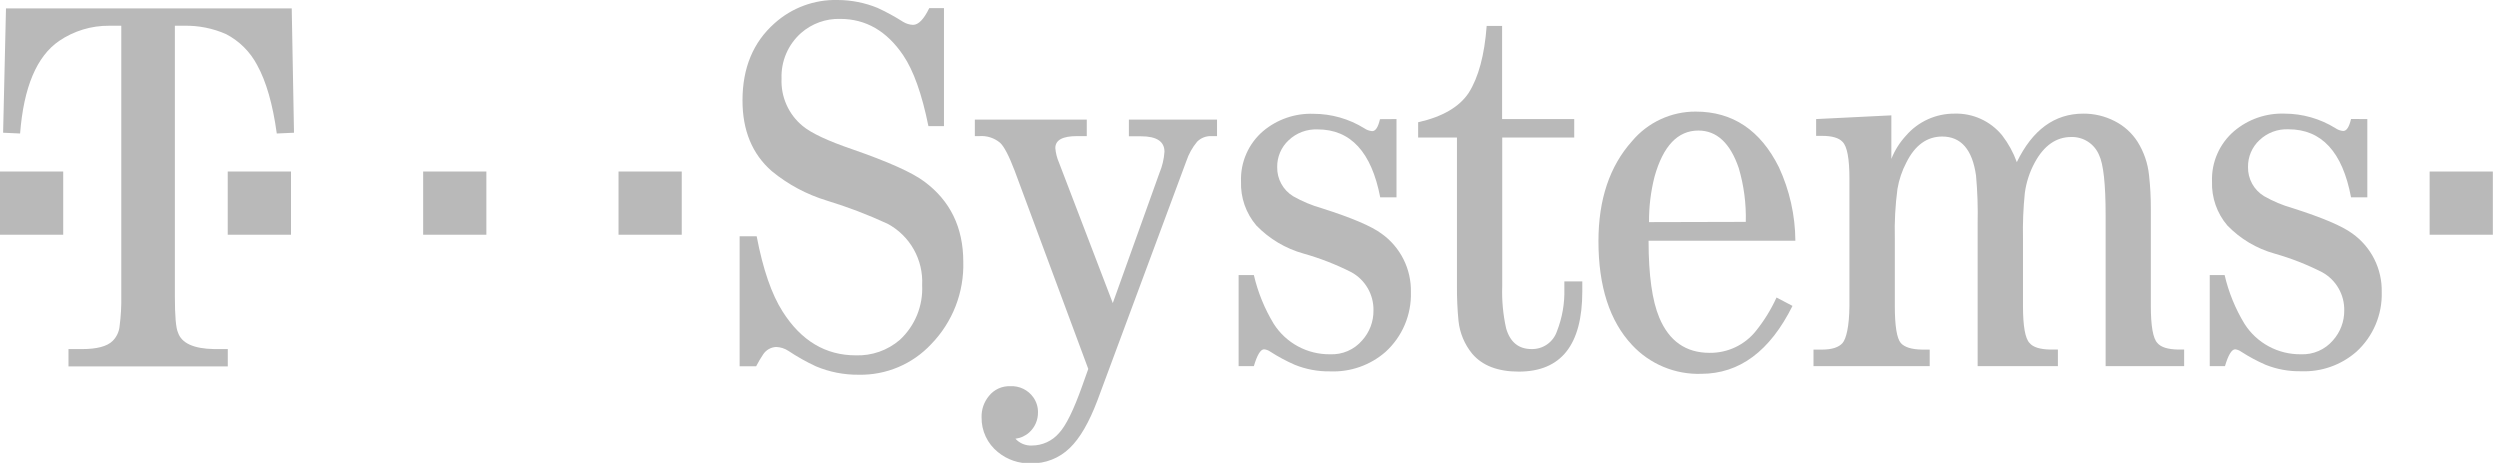 <svg xmlns="http://www.w3.org/2000/svg" width="155" height="29" viewBox="0 0 155 29" fill="none"><g clip-path="url(#clip0)"><path d="M0 14.553V10.634H3.919V14.553H0Z" fill="#B9B9B9"></path><path d="M14.119 14.553V10.634H18.042V14.553H14.119Z" fill="#B9B9B9"></path><path d="M26.236 14.553V10.634H30.155V14.553H26.236Z" fill="#B9B9B9"></path><path d="M38.349 14.553V10.634H42.268V14.553H38.349Z" fill="#B9B9B9"></path><path d="M57.562 7.82C57.162 5.842 56.642 4.379 56.001 3.43C54.983 1.924 53.682 1.172 52.097 1.172C51.203 1.146 50.333 1.46 49.661 2.05C49.264 2.404 48.95 2.841 48.741 3.33C48.533 3.819 48.436 4.348 48.456 4.879C48.432 5.434 48.537 5.988 48.763 6.495C48.988 7.003 49.329 7.451 49.758 7.805C50.289 8.25 51.314 8.732 52.831 9.251C55.056 10.022 56.546 10.689 57.303 11.253C58.914 12.444 59.721 14.102 59.724 16.225C59.751 17.165 59.589 18.102 59.249 18.978C58.908 19.855 58.395 20.655 57.74 21.331C57.166 21.947 56.468 22.435 55.691 22.763C54.915 23.091 54.078 23.251 53.235 23.233C52.327 23.242 51.426 23.066 50.588 22.713C49.995 22.438 49.423 22.116 48.879 21.753C48.652 21.603 48.387 21.52 48.115 21.512C47.956 21.52 47.801 21.566 47.662 21.645C47.524 21.725 47.406 21.835 47.318 21.968C47.158 22.207 47.012 22.455 46.88 22.71H45.857V14.649H46.914C47.302 16.688 47.838 18.244 48.523 19.317C49.672 21.127 51.184 22.031 53.057 22.031C54.057 22.066 55.032 21.723 55.79 21.071C56.255 20.641 56.62 20.113 56.859 19.527C57.098 18.94 57.205 18.308 57.173 17.675C57.213 16.902 57.032 16.135 56.652 15.461C56.272 14.787 55.708 14.236 55.026 13.871C53.808 13.309 52.553 12.831 51.27 12.439C50.023 12.062 48.862 11.442 47.855 10.615C46.639 9.555 46.033 8.091 46.035 6.225C46.035 4.213 46.696 2.62 48.019 1.446C49.092 0.481 50.495 -0.037 51.938 -6.7011e-06C52.785 0.003 53.623 0.169 54.407 0.489C54.952 0.74 55.48 1.028 55.986 1.35C56.173 1.466 56.386 1.533 56.606 1.542C56.943 1.542 57.277 1.198 57.614 0.504H58.526V7.82H57.562Z" fill="#B9B9B9"></path><path d="M60.436 7.415H67.38V8.439H66.78C65.879 8.439 65.43 8.683 65.43 9.18C65.456 9.49 65.532 9.793 65.656 10.078L68.993 18.791L71.885 10.726C72.061 10.308 72.166 9.863 72.197 9.41C72.197 8.767 71.709 8.447 70.732 8.45H69.991V7.415H75.456V8.439H75.085C74.925 8.435 74.766 8.463 74.617 8.523C74.468 8.583 74.334 8.673 74.221 8.787C73.926 9.142 73.7 9.548 73.554 9.985L68.044 24.816C67.525 26.192 66.95 27.181 66.32 27.782C66.002 28.092 65.625 28.335 65.212 28.497C64.799 28.66 64.357 28.738 63.914 28.727C63.169 28.75 62.441 28.501 61.867 28.027C61.547 27.769 61.289 27.442 61.115 27.07C60.94 26.698 60.852 26.291 60.858 25.88C60.842 25.395 61.005 24.922 61.315 24.549C61.473 24.35 61.676 24.192 61.907 24.087C62.139 23.982 62.392 23.933 62.646 23.944C62.92 23.93 63.194 23.986 63.442 24.106C63.689 24.226 63.903 24.406 64.062 24.63C64.256 24.9 64.359 25.225 64.355 25.557C64.359 25.792 64.314 26.024 64.221 26.24C64.128 26.456 63.99 26.649 63.817 26.807C63.578 27.024 63.278 27.161 62.957 27.2C63.086 27.342 63.244 27.453 63.421 27.526C63.598 27.599 63.789 27.632 63.98 27.622C64.298 27.622 64.612 27.553 64.901 27.421C65.191 27.288 65.448 27.095 65.656 26.855C66.09 26.392 66.572 25.409 67.102 23.915L67.473 22.873L62.909 10.585C62.553 9.651 62.25 9.072 62 8.847C61.641 8.549 61.179 8.403 60.714 8.439H60.44V7.415H60.436Z" fill="#B9B9B9"></path><path d="M86.583 7.382V12.235H85.574C85.033 9.425 83.738 8.021 81.688 8.023C81.361 8.01 81.034 8.062 80.727 8.176C80.42 8.291 80.139 8.466 79.901 8.691C79.671 8.903 79.488 9.162 79.365 9.45C79.242 9.739 79.18 10.05 79.186 10.363C79.179 10.725 79.267 11.082 79.442 11.398C79.616 11.715 79.87 11.981 80.179 12.169C80.737 12.486 81.331 12.735 81.948 12.91C83.794 13.496 85.03 14.021 85.656 14.486C86.232 14.896 86.699 15.441 87.016 16.073C87.333 16.705 87.491 17.405 87.476 18.112C87.496 18.807 87.366 19.499 87.094 20.139C86.822 20.779 86.415 21.352 85.9 21.82C84.953 22.645 83.726 23.076 82.471 23.025C81.719 23.037 80.973 22.899 80.276 22.617C79.751 22.387 79.245 22.116 78.763 21.805C78.648 21.723 78.514 21.672 78.374 21.657C78.155 21.657 77.944 22.005 77.74 22.699H76.794V17.055H77.74C77.988 18.123 78.405 19.144 78.974 20.081C79.348 20.667 79.866 21.147 80.478 21.477C81.09 21.807 81.776 21.974 82.471 21.965C82.845 21.981 83.218 21.912 83.562 21.763C83.905 21.614 84.211 21.389 84.454 21.104C84.913 20.597 85.163 19.935 85.155 19.25C85.165 18.768 85.043 18.291 84.802 17.873C84.561 17.455 84.21 17.111 83.787 16.878C82.84 16.399 81.849 16.012 80.828 15.724C79.713 15.415 78.7 14.814 77.895 13.982C77.248 13.223 76.908 12.25 76.943 11.253C76.922 10.663 77.034 10.076 77.271 9.536C77.507 8.995 77.863 8.515 78.311 8.131C79.182 7.398 80.295 7.015 81.433 7.056C82.546 7.056 83.638 7.367 84.584 7.953C84.729 8.054 84.898 8.115 85.074 8.131C85.289 8.131 85.444 7.883 85.559 7.389L86.583 7.382Z" fill="#B9B9B9"></path><path d="M93.138 8.528V17.738C93.107 18.617 93.188 19.497 93.379 20.355C93.626 21.213 94.153 21.642 94.958 21.642C95.305 21.65 95.646 21.546 95.93 21.346C96.213 21.145 96.425 20.859 96.534 20.53C96.86 19.697 97.015 18.806 96.99 17.912V17.445H98.103V18.064C98.103 21.379 96.791 23.037 94.169 23.04C92.866 23.04 91.901 22.669 91.273 21.927C90.799 21.347 90.505 20.641 90.427 19.896C90.358 19.182 90.326 18.466 90.331 17.749V8.528H87.925V7.579C89.43 7.242 90.476 6.634 91.061 5.754C91.67 4.79 92.04 3.409 92.174 1.609H93.13V7.382H97.602V8.528H93.138Z" fill="#B9B9B9"></path><path d="M111.313 14.927H102.211C102.211 17.07 102.441 18.661 102.874 19.688C103.482 21.146 104.523 21.876 105.996 21.876C106.548 21.883 107.094 21.763 107.593 21.527C108.092 21.29 108.53 20.943 108.873 20.511C109.381 19.878 109.808 19.184 110.145 18.446L111.135 18.965C109.739 21.77 107.853 23.174 105.477 23.177C104.675 23.203 103.877 23.056 103.136 22.747C102.396 22.438 101.73 21.974 101.184 21.386C99.797 19.903 99.104 17.758 99.104 14.95C99.104 12.369 99.797 10.304 101.184 8.754C101.667 8.177 102.272 7.713 102.955 7.396C103.638 7.078 104.383 6.915 105.136 6.919C107.425 6.919 109.143 8.067 110.29 10.363C110.954 11.793 111.303 13.35 111.313 14.927ZM108.239 13.756C108.269 12.627 108.122 11.501 107.802 10.419C107.273 8.869 106.439 8.094 105.299 8.094C104.021 8.094 103.115 9.048 102.581 10.956C102.347 11.876 102.232 12.822 102.24 13.771L108.239 13.756Z" fill="#B9B9B9"></path><path d="M130.549 22.699V13.348C130.549 11.415 130.413 10.168 130.141 9.607C129.999 9.269 129.759 8.982 129.451 8.783C129.144 8.585 128.783 8.484 128.417 8.494C127.486 8.494 126.73 9.021 126.159 10.07C125.839 10.656 125.63 11.296 125.54 11.957C125.443 12.897 125.405 13.842 125.425 14.786V18.972C125.425 20.221 125.561 20.986 125.833 21.267C126.048 21.527 126.478 21.66 127.119 21.672H127.59V22.699H122.614V13.852C122.636 12.862 122.603 11.872 122.514 10.886C122.287 9.274 121.588 8.467 120.419 8.465C119.477 8.465 118.732 8.999 118.195 10.074C117.925 10.589 117.738 11.143 117.642 11.716C117.508 12.729 117.453 13.751 117.479 14.772V18.976C117.479 20.212 117.603 20.976 117.85 21.267C118.08 21.527 118.517 21.664 119.166 21.675H119.641V22.699H112.437V21.675H112.97C113.59 21.675 114.012 21.527 114.238 21.267C114.465 21.008 114.654 20.233 114.665 18.976V11.071C114.665 9.835 114.523 9.077 114.238 8.795C114.011 8.548 113.588 8.424 112.97 8.424H112.6V7.382L117.264 7.152V9.851C117.476 9.317 117.786 8.827 118.176 8.405C118.547 7.976 119.007 7.633 119.523 7.398C120.04 7.163 120.601 7.043 121.168 7.045C121.733 7.026 122.295 7.138 122.809 7.372C123.324 7.606 123.777 7.956 124.134 8.394C124.521 8.897 124.827 9.456 125.043 10.052C126.012 8.05 127.384 7.047 129.158 7.045C129.836 7.039 130.506 7.198 131.109 7.508C131.686 7.799 132.175 8.24 132.525 8.784C132.921 9.414 133.166 10.127 133.241 10.867C133.318 11.558 133.355 12.252 133.352 12.947V18.972C133.352 20.221 133.488 20.986 133.76 21.267C133.975 21.527 134.405 21.66 135.046 21.672H135.417V22.699H130.549Z" fill="#B9B9B9"></path><path d="M146.774 7.382V12.236H145.765C145.236 9.42 143.941 8.014 141.88 8.016C141.552 8.002 141.225 8.054 140.918 8.168C140.611 8.283 140.33 8.458 140.092 8.684C139.862 8.896 139.679 9.155 139.556 9.443C139.433 9.731 139.372 10.042 139.377 10.356C139.37 10.717 139.458 11.074 139.633 11.391C139.807 11.708 140.062 11.973 140.371 12.161C140.928 12.479 141.522 12.729 142.139 12.903C143.981 13.489 145.217 14.014 145.847 14.479C146.423 14.889 146.89 15.434 147.207 16.066C147.524 16.698 147.682 17.398 147.667 18.105C147.688 18.8 147.557 19.491 147.285 20.131C147.013 20.771 146.606 21.345 146.092 21.812C145.144 22.638 143.917 23.069 142.662 23.017C141.911 23.032 141.164 22.896 140.467 22.617C139.941 22.388 139.435 22.116 138.954 21.805C138.845 21.726 138.717 21.675 138.583 21.657C138.365 21.657 138.153 22.005 137.949 22.699H137.004V17.055H137.927C138.175 18.123 138.592 19.145 139.162 20.081C139.536 20.667 140.053 21.148 140.665 21.477C141.277 21.807 141.963 21.974 142.658 21.965C143.032 21.981 143.405 21.912 143.749 21.763C144.093 21.614 144.398 21.389 144.642 21.104C145.099 20.596 145.349 19.934 145.343 19.25C145.353 18.768 145.23 18.292 144.989 17.873C144.748 17.455 144.397 17.111 143.974 16.878C143.032 16.4 142.047 16.013 141.03 15.725C139.915 15.415 138.903 14.814 138.098 13.982C137.45 13.223 137.111 12.25 137.145 11.253C137.124 10.663 137.236 10.076 137.473 9.536C137.71 8.996 138.065 8.515 138.513 8.131C139.383 7.394 140.495 7.007 141.635 7.045C142.75 7.045 143.842 7.356 144.79 7.942C144.933 8.043 145.101 8.105 145.276 8.12C145.495 8.12 145.647 7.872 145.765 7.378L146.774 7.382Z" fill="#B9B9B9"></path><path d="M150.637 14.553V10.634H154.556V14.553H150.637Z" fill="#B9B9B9"></path><path d="M10.842 1.596V18.373C10.842 19.589 10.905 20.334 11.035 20.616C11.257 21.279 12.006 21.621 13.281 21.643H14.123V22.715H4.246V21.643H5.087C6.011 21.643 6.645 21.473 6.982 21.139C7.232 20.891 7.386 20.563 7.416 20.212C7.496 19.598 7.531 18.978 7.52 18.358V1.596H6.778C5.67 1.585 4.584 1.914 3.667 2.537C2.276 3.491 1.469 5.405 1.246 8.277L0.193 8.229L0.371 0.52H18.087L18.228 8.229L17.16 8.277C16.913 6.468 16.507 5.054 15.944 4.035C15.512 3.214 14.839 2.543 14.016 2.115C13.198 1.755 12.313 1.578 11.42 1.596H10.842Z" fill="#B9B9B9"></path></g><defs><clipPath id="clip0"><rect width="154.556" height="28.698" fill="white"></rect></clipPath></defs></svg>